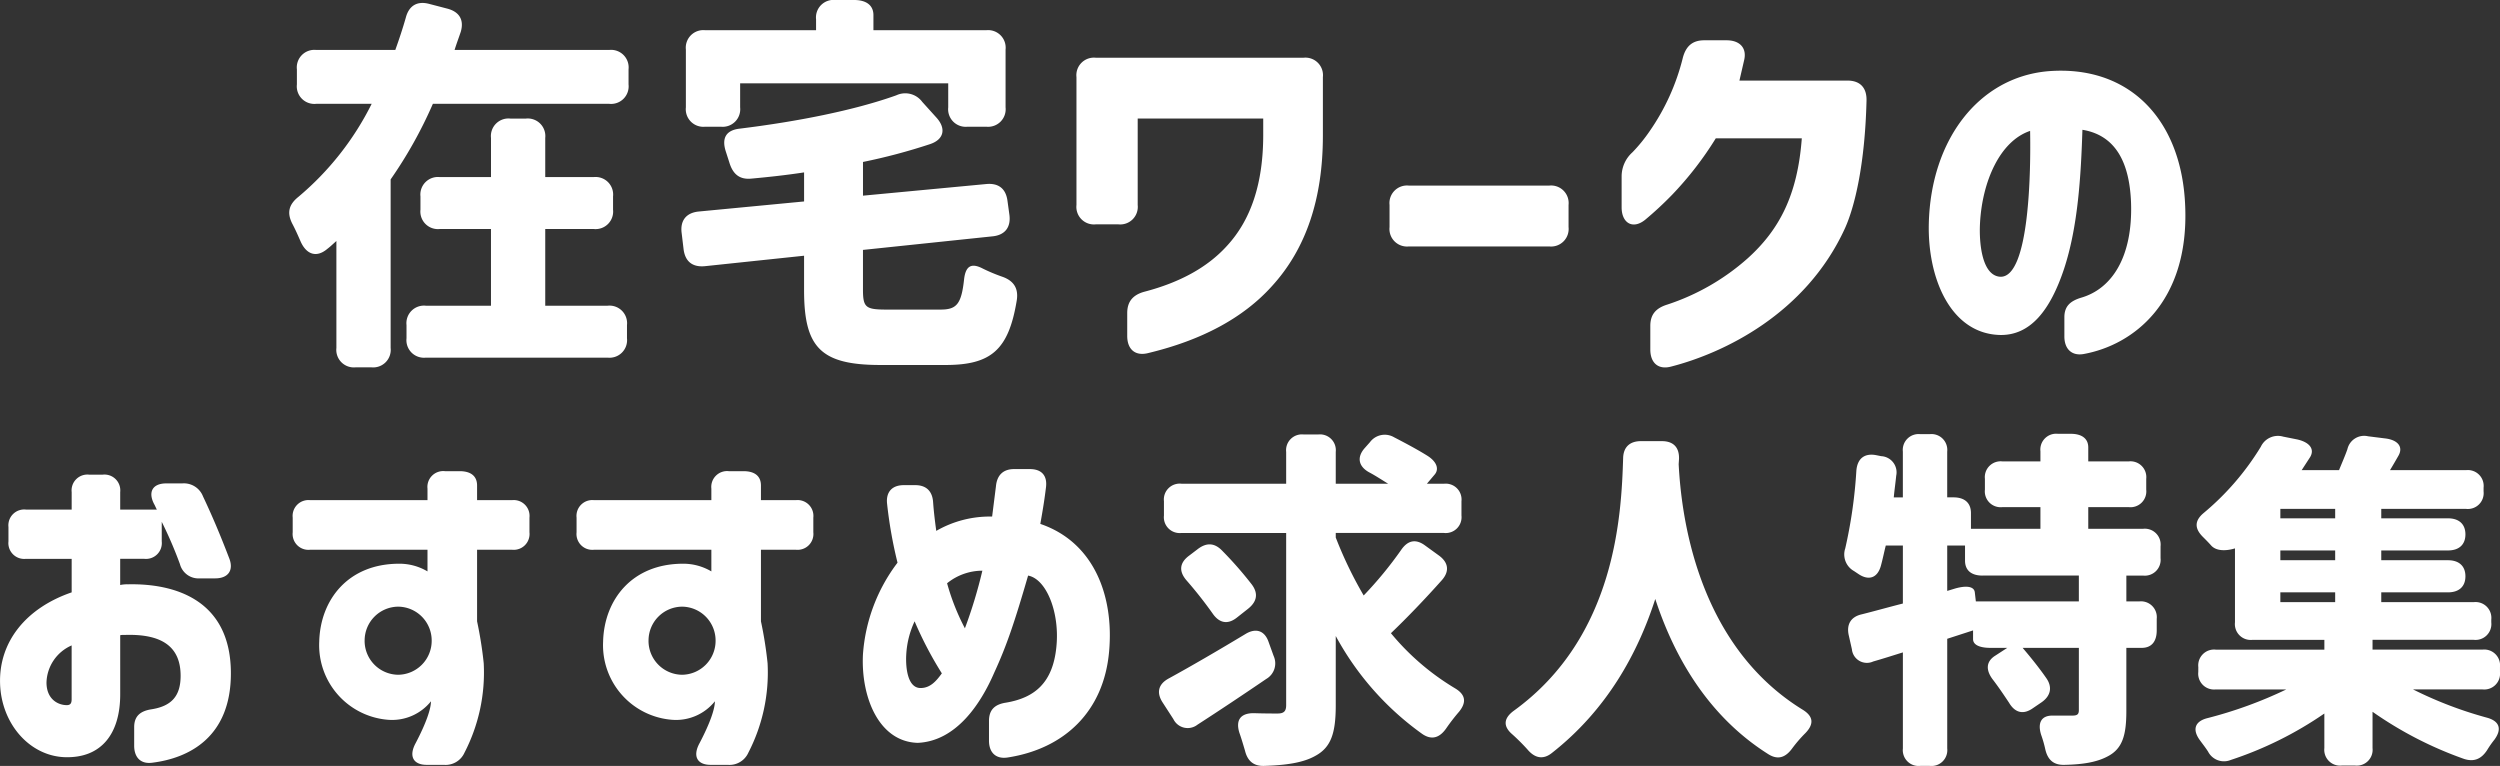 <svg xmlns="http://www.w3.org/2000/svg" width="522.618" height="160.112" viewBox="0 0 522.618 160.112">
  <rect x="0" y="0" width="522.618" height="160.112" fill="#333333" stroke="none"/>
  <g id="グループ_3541" data-name="グループ 3541" transform="translate(-699.854 -98.826)">
    <path id="パス_6938" data-name="パス 6938" d="M-133.124-5.265h-13.041V-21.3h10.125a3.67,3.67,0,0,0,4.05-4.05v-2.754a3.67,3.67,0,0,0-4.05-4.05h-10.125v-8.181a3.67,3.67,0,0,0-4.05-4.05h-3.24a3.67,3.67,0,0,0-4.05,4.05v8.181H-168.2a3.67,3.67,0,0,0-4.05,4.05v2.754a3.67,3.67,0,0,0,4.05,4.05h10.692V-5.265h-13.608a3.67,3.67,0,0,0-4.05,4.05V1.539a3.67,3.67,0,0,0,4.05,4.05h37.989a3.67,3.67,0,0,0,4.05-4.05V-1.215A3.67,3.67,0,0,0-133.124-5.265Zm-65.934-17.172c.648,1.215,1.215,2.511,1.782,3.807,1.215,2.673,3.321,3.4,5.589,1.458.648-.486,1.215-1.053,1.863-1.62V3.564a3.67,3.67,0,0,0,4.05,4.05h3.24a3.67,3.67,0,0,0,4.05-4.05V-31.671a91.5,91.5,0,0,0,8.829-15.8H-132.8a3.67,3.67,0,0,0,4.05-4.05v-3.159a3.67,3.67,0,0,0-4.05-4.05h-32.319c.405-1.3.891-2.592,1.3-3.807.729-2.511-.324-4.212-2.916-4.86l-3.726-.972c-2.511-.648-4.212.4-4.86,2.916-.648,2.268-1.377,4.455-2.187,6.723h-16.524a3.67,3.67,0,0,0-4.05,4.05v3.159a3.67,3.67,0,0,0,4.05,4.05h11.583a60.668,60.668,0,0,1-15.309,19.44C-199.787-26.406-200.192-24.7-199.058-22.437Zm93.636-24.3v-5.022h43.5v5.022a3.67,3.67,0,0,0,4.05,4.05h3.888a3.67,3.67,0,0,0,4.05-4.05V-58.806a3.67,3.67,0,0,0-4.05-4.05H-77.558v-3.159c0-2.025-1.458-3.159-4.05-3.159H-85.5a3.67,3.67,0,0,0-4.05,4.05v2.268h-23.166a3.67,3.67,0,0,0-4.05,4.05v12.069a3.67,3.67,0,0,0,4.05,4.05h3.24A3.67,3.67,0,0,0-105.422-46.737Zm-12.231,26.244.405,3.4c.324,2.592,1.863,3.807,4.455,3.564l20.736-2.187v7.209c0,11.907,3.4,15.633,15.957,15.633h13.608c9.558,0,13.2-3.159,14.9-13.527.4-2.592-.729-4.131-3.078-4.941a35.623,35.623,0,0,1-4.05-1.7c-2.349-1.215-3.564-.567-3.888,2.268-.567,5.265-1.62,6.318-4.941,6.318H-74.723c-4.455,0-5.022-.4-5.022-4.212v-8.262l27.054-2.835c2.592-.243,3.888-1.863,3.564-4.455l-.4-2.916c-.324-2.592-1.863-3.807-4.455-3.564l-25.758,2.43v-7.047a122.231,122.231,0,0,0,14.013-3.726c2.916-.972,3.4-3.24,1.377-5.508l-3-3.321a4.412,4.412,0,0,0-5.427-1.377C-81.608-46.089-93.6-43.74-105.5-42.282c-2.916.324-3.807,2.025-2.916,4.779l.729,2.268c.729,2.43,2.106,3.645,4.617,3.4,3.564-.324,7.29-.729,11.016-1.3v6.075l-22.032,2.106C-116.681-24.7-117.977-23.085-117.653-20.493Zm97.6,25.11C-8.951,1.944-.284-2.673,5.71-9.315,12.838-17.091,16.4-27.54,16.4-40.824V-53.055a3.67,3.67,0,0,0-4.05-4.05H-31.064a3.67,3.67,0,0,0-4.05,4.05v26.73a3.67,3.67,0,0,0,4.05,4.05h4.7a3.67,3.67,0,0,0,4.05-4.05V-44.388H3.928v3.4c0,10.044-2.511,17.739-7.614,23.247-4.05,4.455-9.8,7.614-17.253,9.558-2.349.648-3.564,2.025-3.564,4.455V1.053C-24.5,3.888-22.8,5.346-20.048,4.617ZM34.384-17.658H63.706a3.67,3.67,0,0,0,4.05-4.05v-4.617a3.67,3.67,0,0,0-4.05-4.05H34.384a3.67,3.67,0,0,0-4.05,4.05v4.617A3.67,3.67,0,0,0,34.384-17.658ZM89.221,7.452c11.016-2.835,28.107-11.016,36.288-28.836,2.106-4.617,4.212-13.527,4.536-26.73.081-2.754-1.377-4.212-3.969-4.212h-22.6l.972-4.212c.648-2.592-.891-4.212-3.645-4.212h-4.7c-2.43,0-3.807,1.215-4.455,3.645a46.339,46.339,0,0,1-6.966,15.39,33.628,33.628,0,0,1-3.564,4.374,6.771,6.771,0,0,0-2.268,5.022v6.48c0,3.321,2.349,4.7,4.941,2.592a72.457,72.457,0,0,0,5.589-5.184,70.265,70.265,0,0,0,9.153-11.826h17.982c-.891,11.988-4.779,19.2-11.34,25.11A47.606,47.606,0,0,1,88.411-5.508c-2.349.729-3.564,2.025-3.564,4.455V3.888C84.847,6.723,86.548,8.181,89.221,7.452Zm86.111-2.6C185.8,3,197.508-6.006,196.661-26.1c-.693-18.018-11.627-29.568-28.721-28.182-14.476,1.309-24.409,14.322-24.871,31.724C142.761-11.011,147.612.462,157.776.847c6.545.231,10.7-5.236,13.552-13.783,2.926-8.855,3.542-19.481,3.85-29.106,7.007,1.155,9.856,6.93,10.164,15.246.385,11.319-4,18.018-10.472,19.866-2.233.693-3.465,1.771-3.465,4.081v4C171.4,3.7,172.868,5.236,175.332,4.851Zm-21.56-27.412c.462-8.547,4.081-17.094,10.472-19.25.154,8.008-.077,30.723-6.237,30.492C154.157-11.55,153.541-18.4,153.772-22.561Z" transform="translate(960 168)" fill="#fff"/>
    <path id="パス_6939" data-name="パス 6939" d="M-228.38,6.278c7.738-.949,16.5-5.329,16.5-18.688,0-15.4-11.753-18.834-21.535-18.615a6.847,6.847,0,0,0-1.606.146v-5.475h5.037a3.308,3.308,0,0,0,3.65-3.65v-4.088a86.938,86.938,0,0,1,3.8,8.833,4.009,4.009,0,0,0,4.161,2.993h3.212c2.7,0,3.942-1.679,2.92-4.234-1.9-4.964-3.577-8.906-5.475-12.921a4.284,4.284,0,0,0-4.307-2.7h-3.358c-2.847,0-3.869,1.752-2.555,4.307.219.365.365.8.584,1.168h-7.665V-50.3a3.308,3.308,0,0,0-3.65-3.65h-2.847a3.308,3.308,0,0,0-3.65,3.65v3.65h-9.563a3.308,3.308,0,0,0-3.65,3.65V-40a3.308,3.308,0,0,0,3.65,3.65h9.563v7.008c-9.563,3.285-15.257,10.366-14.965,19.126.292,8.468,6.278,15.111,13.578,15.33,7.592.219,11.534-4.891,11.534-13.14V-20.367c.146-.073.292-.073.876-.073,8.176-.292,11.753,2.7,11.753,8.541,0,4.234-1.9,6.351-6.132,7.008-2.336.365-3.577,1.46-3.577,3.723V2.7C-232.1,5.11-230.79,6.57-228.38,6.278Zm-22.046-16.79a8.725,8.725,0,0,1,5.256-7.738V-7.008c0,.8-.219,1.241-1.022,1.241C-247.945-5.767-250.426-6.935-250.426-10.512Zm79.5,17.228h3.577a4.327,4.327,0,0,0,4.307-2.555,36.466,36.466,0,0,0,4.015-18.688,83.438,83.438,0,0,0-1.387-8.76V-38.252h7.3a3.308,3.308,0,0,0,3.65-3.65v-3.066a3.308,3.308,0,0,0-3.65-3.65h-7.3v-3.066c0-1.971-1.314-2.993-3.65-2.993h-3.066a3.308,3.308,0,0,0-3.65,3.65v2.409h-24.528a3.308,3.308,0,0,0-3.65,3.65V-41.9a3.308,3.308,0,0,0,3.65,3.65h24.528v4.526a11.5,11.5,0,0,0-5.913-1.606c-10.731,0-16.5,7.592-16.717,16.279A15.641,15.641,0,0,0-178.96-2.7a10.416,10.416,0,0,0,8.906-3.869c0,1.533-.949,4.453-3.212,8.76C-174.726,4.891-173.777,6.716-170.93,6.716Zm-12.994-25.988a7.073,7.073,0,0,1,7.008-7.081,7.073,7.073,0,0,1,7.008,7.081,7.089,7.089,0,0,1-7.008,7.154A7.089,7.089,0,0,1-183.924-19.272Zm72.343,25.988H-108A4.327,4.327,0,0,0-103.7,4.161a36.466,36.466,0,0,0,4.015-18.688,83.438,83.438,0,0,0-1.387-8.76V-38.252h7.3a3.308,3.308,0,0,0,3.65-3.65v-3.066a3.308,3.308,0,0,0-3.65-3.65h-7.3v-3.066c0-1.971-1.314-2.993-3.65-2.993h-3.066a3.308,3.308,0,0,0-3.65,3.65v2.409h-24.528a3.308,3.308,0,0,0-3.65,3.65V-41.9a3.308,3.308,0,0,0,3.65,3.65h24.528v4.526a11.5,11.5,0,0,0-5.913-1.606c-10.731,0-16.5,7.592-16.717,16.279A15.641,15.641,0,0,0-119.611-2.7,10.416,10.416,0,0,0-110.7-6.57c0,1.533-.949,4.453-3.212,8.76C-115.377,4.891-114.428,6.716-111.581,6.716Zm-12.994-25.988a7.073,7.073,0,0,1,7.008-7.081,7.073,7.073,0,0,1,7.008,7.081,7.089,7.089,0,0,1-7.008,7.154A7.089,7.089,0,0,1-124.575-19.272ZM-49.531,5.183c11.9-1.825,20.148-9.636,21.243-22.192,1.022-11.461-3.066-22.776-14.381-26.645.657-3.723.876-5.183,1.168-7.519.365-2.555-.876-3.942-3.358-3.942h-3.285c-2.263,0-3.577,1.241-3.8,3.577l-.8,6.351a22.413,22.413,0,0,0-11.68,2.993c-.292-2.19-.511-3.942-.657-5.986-.146-2.336-1.46-3.577-3.723-3.577h-2.409c-2.409,0-3.723,1.387-3.5,3.8a92.147,92.147,0,0,0,2.19,12.41,35.817,35.817,0,0,0-7.227,19.2C-80.191-7.519-76.468,1.9-68.292,2.117c8.1-.365,13.213-8.249,15.987-14.673C-49.677-18.25-48-23.287-45.224-32.85c3.869.73,6.643,7.811,5.913,14.892C-40.041-10.512-43.764-7.3-49.9-6.278c-2.336.365-3.5,1.533-3.5,3.8V1.679C-53.4,4.088-52.013,5.548-49.531,5.183ZM-70.7-16.279a18.707,18.707,0,0,1,1.752-7.008A77.3,77.3,0,0,0-63.255-12.41c-1.168,1.606-2.409,3.066-4.453,3.066C-70.409-9.344-70.847-13.578-70.7-16.279Zm8.541-14.965a11.718,11.718,0,0,1,7.373-2.628,99.465,99.465,0,0,1-3.65,12.045A47.315,47.315,0,0,1-62.16-31.244ZM6.1-16.06,5.073-18.907c-.8-2.409-2.628-3.066-4.818-1.752-5.694,3.431-11.461,6.789-16.133,9.344-2.117,1.168-2.555,2.92-1.241,4.964l2.263,3.5A3.323,3.323,0,0,0-9.819-1.679C-5.293-4.6-.256-7.957,4.562-11.242A3.756,3.756,0,0,0,6.1-16.06ZM-16.827-45.406a3.308,3.308,0,0,0,3.65,3.65h21.9V-5.767c0,1.314-.511,1.752-1.825,1.752-.8,0-2.774,0-4.964-.073-2.774,0-3.8,1.46-2.993,4.088.438,1.241.8,2.482,1.168,3.723C.62,5.84,1.861,7.008,4.124,6.935c4.6-.146,8.176-.657,10.731-2.117C18.067,3.066,19.089.146,19.089-5.694V-20.221A60.513,60.513,0,0,0,37.12.219c1.971,1.387,3.65.876,5.037-1.095a40.756,40.756,0,0,1,2.7-3.5c1.606-1.971,1.387-3.577-.8-4.891A51.927,51.927,0,0,1,30.623-20.805c3.285-3.139,7.081-7.081,10.658-11.1,1.606-1.825,1.387-3.65-.584-5.11l-2.92-2.117c-1.971-1.46-3.65-1.095-5.037.949a80.5,80.5,0,0,1-7.811,9.49,84.069,84.069,0,0,1-5.84-12.118v-.949h22.63a3.308,3.308,0,0,0,3.65-3.65V-48.4a3.308,3.308,0,0,0-3.65-3.65H38.142l1.606-1.9c1.022-1.168.438-2.774-1.606-4.015-2.117-1.314-4.6-2.628-6.862-3.8a3.852,3.852,0,0,0-5.037,1.022l-1.1,1.241c-1.679,1.9-1.314,3.8.876,5.037,1.387.73,2.7,1.606,4.015,2.409H19.089v-6.643a3.308,3.308,0,0,0-3.65-3.65H12.373a3.308,3.308,0,0,0-3.65,3.65v6.643h-21.9a3.308,3.308,0,0,0-3.65,3.65ZM-12.155-31.9A87.155,87.155,0,0,1-6.68-24.966c1.387,2.044,3.139,2.409,5.037.949l2.409-1.9c1.825-1.46,2.19-3.139.8-5.037a78.309,78.309,0,0,0-6.2-7.081c-1.606-1.679-3.285-1.752-5.11-.365l-1.825,1.387C-13.542-35.551-13.761-33.8-12.155-31.9ZM87.271-60.955h-4.38c-2.336,0-3.65,1.241-3.723,3.5C78.8-45.7,77.708-20.075,56.319-4.6c-2.19,1.606-2.263,3.285-.292,4.964A42.419,42.419,0,0,1,59.166,3.5c1.533,1.825,3.285,2.19,5.11.73C75.81-4.818,82.234-16.644,85.884-27.959,89.753-16.133,96.761-3.577,109.463,4.453c2.044,1.314,3.65.73,5.037-1.168A28.162,28.162,0,0,1,117.274.073c1.825-1.9,1.679-3.5-.584-4.891-22.411-13.8-25.4-41.318-25.915-51.319l.073-1.095C90.921-59.641,89.68-60.955,87.271-60.955Zm67.014,28.1h20.148v5.4H152.9l-.219-1.9c-.146-1.241-1.752-1.46-4.088-.8l-1.679.511v-9.49h3.723v3.139C150.635-33.945,151.949-32.85,154.285-32.85ZM125.6-38.544a3.972,3.972,0,0,0,1.825,4.745l.876.584c2.117,1.46,4.015.949,4.745-1.679.365-1.314.657-2.774,1.022-4.234h3.577V-27.01c-3.139.8-5.986,1.606-8.614,2.263-2.263.511-3.212,2.117-2.7,4.38l.657,2.92a3.15,3.15,0,0,0,4.453,2.555c2.044-.584,4.088-1.241,6.205-1.9V3.285a3.308,3.308,0,0,0,3.65,3.65h1.971a3.308,3.308,0,0,0,3.65-3.65V-19.637l5.4-1.752v1.825c0,1.168,1.314,1.825,3.65,1.825h3.5l-2.7,1.752c-1.679,1.168-1.825,2.847-.365,4.818,1.241,1.606,2.409,3.358,3.431,4.891,1.241,2.117,2.993,2.555,4.964,1.168l1.825-1.241c1.9-1.314,2.336-3.139,1.022-5.037-1.46-2.117-3.285-4.38-4.964-6.351h11.753V-4.745c0,.949-.365,1.168-1.46,1.168h-3.942c-2.409-.073-3.285,1.46-2.482,4.015a24.165,24.165,0,0,1,.876,3.066c.511,2.19,1.752,3.285,4.015,3.212,3.65-.073,6.643-.511,8.979-1.752,3.139-1.606,3.942-4.453,3.942-9.49V-17.739h3.212c2.044,0,3.139-1.314,3.139-3.65V-23.8a3.308,3.308,0,0,0-3.65-3.65h-2.7v-5.4h3.5a3.308,3.308,0,0,0,3.65-3.65v-2.482a3.308,3.308,0,0,0-3.65-3.65H176.4v-4.526h8.468a3.308,3.308,0,0,0,3.65-3.65v-2.263a3.308,3.308,0,0,0-3.65-3.65H176.4v-2.92c0-1.825-1.314-2.847-3.65-2.847h-2.7a3.308,3.308,0,0,0-3.65,3.65v2.117h-7.957a3.308,3.308,0,0,0-3.65,3.65v2.263a3.308,3.308,0,0,0,3.65,3.65H166.4v4.526H151.876v-3.285c0-2.117-1.314-3.285-3.65-3.285h-1.314v-9.563a3.308,3.308,0,0,0-3.65-3.65h-1.971a3.308,3.308,0,0,0-3.65,3.65V-49.2h-1.9c.146-1.533.365-3.066.511-4.526a3.388,3.388,0,0,0-3.139-4.088l-1.1-.219c-2.409-.438-3.869.73-4.088,3.212A100.2,100.2,0,0,1,125.6-38.544ZM216.554-27.3v-2.044h11.461V-27.3ZM199.4-12.7a3.308,3.308,0,0,0,3.65,3.65H217.8A88.9,88.9,0,0,1,201.37-3.066c-2.7.657-3.285,2.409-1.606,4.672.584.8,1.168,1.533,1.679,2.336a3.734,3.734,0,0,0,4.745,1.752,76.5,76.5,0,0,0,19.564-9.709V3.212a3.308,3.308,0,0,0,3.65,3.65h2.774a3.308,3.308,0,0,0,3.65-3.65V-4.38a79.069,79.069,0,0,0,19.126,9.855c2.044.657,3.577.073,4.818-1.825A19.932,19.932,0,0,1,261.3,1.46c1.606-2.19,1.1-3.869-1.533-4.6a82.978,82.978,0,0,1-15.476-5.913h14.527a3.308,3.308,0,0,0,3.65-3.65v-1.022a3.308,3.308,0,0,0-3.65-3.65H235.826v-2.044H257a3.308,3.308,0,0,0,3.65-3.65v-.584A3.308,3.308,0,0,0,257-27.3H237.651v-2.044h13.943c2.336,0,3.65-1.241,3.65-3.358s-1.314-3.358-3.65-3.358H237.651v-2.044h13.943c2.336,0,3.65-1.241,3.65-3.358s-1.314-3.358-3.65-3.358H237.651v-1.971H255.39a3.308,3.308,0,0,0,3.65-3.65v-.8a3.308,3.308,0,0,0-3.65-3.65H239.476c.584-.949,1.168-1.971,1.752-2.993,1.1-1.9-.146-3.358-2.847-3.65l-3.5-.438a3.587,3.587,0,0,0-4.307,2.7c-.511,1.46-1.168,2.92-1.752,4.38h-7.811l1.752-2.7c1.022-1.679-.073-3.139-2.7-3.723l-2.92-.584a3.953,3.953,0,0,0-4.672,2.117,55.76,55.76,0,0,1-11.972,13.87c-1.9,1.606-1.9,3.212-.146,4.964.584.584,1.168,1.168,1.752,1.825,1.606,1.752,4.964.584,4.964.584v15.476a3.308,3.308,0,0,0,3.65,3.65h15.038v2.044h-22.7a3.308,3.308,0,0,0-3.65,3.65Zm17.155-23.36v-2.044h11.461v2.044Zm0-8.76v-1.971h11.461v1.971Z" transform="translate(960 252)" fill="#fff"/>
  </g>
</svg>
